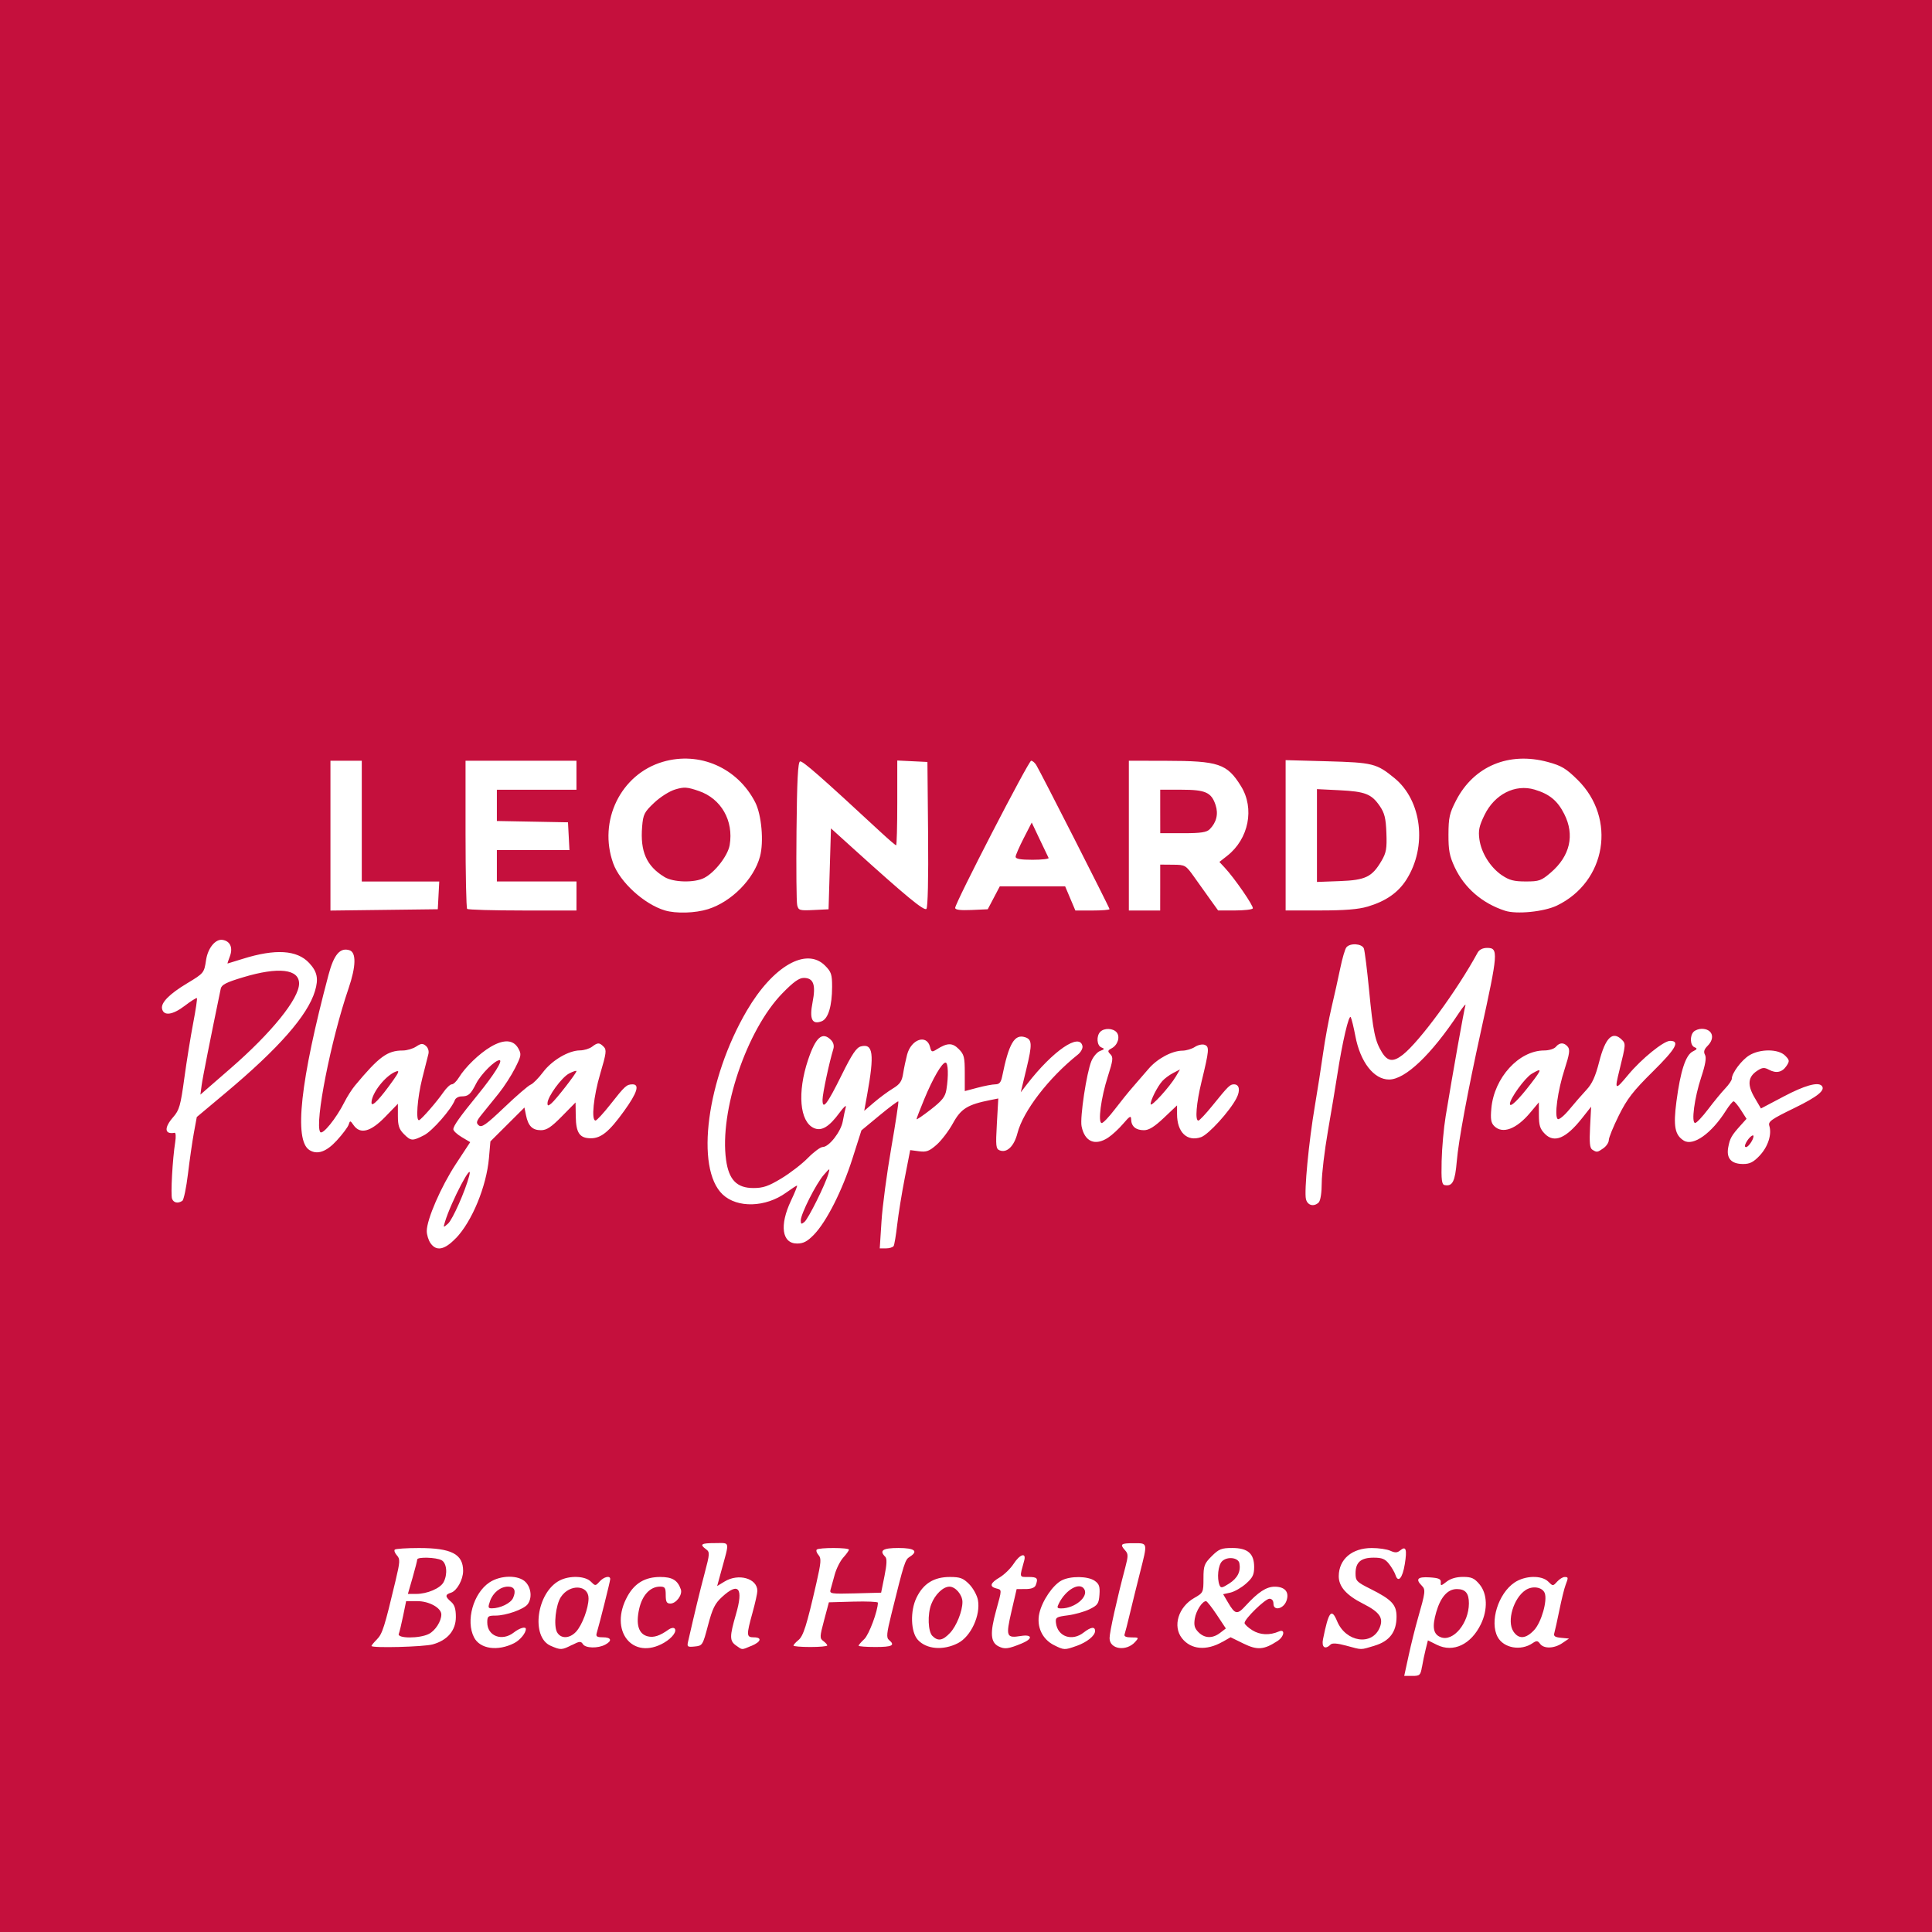 <?xml version="1.0" encoding="UTF-8" standalone="no"?>
<!-- Created with Inkscape (http://www.inkscape.org/) -->

<svg
   width="200"
   height="200"
   viewBox="0 0 52.917 52.917"
   version="1.1"
   id="svg2474"
   inkscape:version="1.2.1 (9c6d41e410, 2022-07-14)"
   sodipodi:docname="cypriaMaris-Red.svg"
   xmlns:inkscape="http://www.inkscape.org/namespaces/inkscape"
   xmlns:sodipodi="http://sodipodi.sourceforge.net/DTD/sodipodi-0.dtd"
   xmlns="http://www.w3.org/2000/svg"
   xmlns:svg="http://www.w3.org/2000/svg">
  <sodipodi:namedview
     id="namedview2476"
     pagecolor="#ffffff"
     bordercolor="#111111"
     borderopacity="1"
     inkscape:showpageshadow="0"
     inkscape:pageopacity="0"
     inkscape:pagecheckerboard="1"
     inkscape:deskcolor="#d1d1d1"
     inkscape:document-units="mm"
     showgrid="false"
     inkscape:zoom="2.3786088"
     inkscape:cx="108.25656"
     inkscape:cy="133.48139"
     inkscape:window-width="2880"
     inkscape:window-height="1620"
     inkscape:window-x="312"
     inkscape:window-y="312"
     inkscape:window-maximized="0"
     inkscape:current-layer="layer1" />
  <defs
     id="defs2471" />
  <g
     inkscape:label="Layer 1"
     inkscape:groupmode="layer"
     id="layer1">
    <path
       style="display:inline;fill:#c5103d;fill-opacity:1;stroke-width:0.066"
       d="M -1.6666667e-7,26.458 V -1.6666667e-7 H 26.458 52.917 V 26.458 52.917 H 26.458 -1.6666667e-7 Z M 38.948,45.657 c 0.023,-0.136 0.069,-0.356 0.102,-0.488 l 0.06,-0.24 0.248,0.123 c 0.446,0.221 0.934,-0.009 1.204,-0.569 0.192,-0.397 0.176,-0.832 -0.038,-1.088 -0.142,-0.169 -0.219,-0.204 -0.454,-0.204 -0.182,0 -0.342,0.047 -0.449,0.131 -0.151,0.119 -0.166,0.12 -0.158,0.017 0.007,-0.091 -0.055,-0.119 -0.305,-0.135 -0.331,-0.021 -0.395,0.047 -0.215,0.228 0.108,0.108 0.1,0.173 -0.109,0.901 -0.071,0.246 -0.184,0.7 -0.251,1.009 l -0.122,0.561 h 0.222 c 0.205,0 0.225,-0.019 0.264,-0.248 z m 0.515,-0.814 c -0.207,-0.078 -0.244,-0.279 -0.124,-0.69 0.12,-0.413 0.314,-0.629 0.564,-0.629 0.235,0 0.331,0.115 0.33,0.394 -0.003,0.542 -0.429,1.054 -0.769,0.926 z m -25.376,0.16 c 0.158,-0.081 0.316,-0.273 0.316,-0.384 0,-0.079 -0.172,-0.029 -0.33,0.095 -0.322,0.252 -0.727,0.099 -0.727,-0.275 0,-0.17 0.022,-0.188 0.223,-0.188 0.291,0 0.779,-0.172 0.884,-0.312 0.123,-0.165 0.1,-0.438 -0.052,-0.602 -0.189,-0.203 -0.687,-0.2 -0.995,0.005 -0.443,0.295 -0.656,1.053 -0.422,1.506 0.165,0.319 0.65,0.387 1.104,0.155 z m -0.665,-1.15 c 0.08,-0.231 0.286,-0.396 0.494,-0.396 0.175,0 0.225,0.114 0.137,0.311 -0.064,0.144 -0.352,0.284 -0.582,0.284 -0.103,0 -0.11,-0.026 -0.049,-0.199 z m 2.246,1.203 c 0.206,-0.105 0.244,-0.108 0.298,-0.023 0.071,0.113 0.412,0.121 0.612,0.013 0.198,-0.106 0.167,-0.201 -0.066,-0.201 -0.162,0 -0.196,-0.023 -0.168,-0.116 0.079,-0.262 0.37,-1.424 0.37,-1.479 0,-0.104 -0.174,-0.063 -0.292,0.068 -0.113,0.125 -0.117,0.125 -0.241,0 -0.155,-0.155 -0.579,-0.17 -0.852,-0.029 -0.63,0.326 -0.797,1.549 -0.246,1.789 0.275,0.12 0.305,0.119 0.584,-0.024 z m -0.412,-0.353 c -0.097,-0.181 -0.035,-0.745 0.106,-0.96 0.238,-0.364 0.758,-0.34 0.758,0.035 0,0.269 -0.176,0.738 -0.344,0.917 -0.179,0.191 -0.42,0.195 -0.52,0.008 z m 2.938,0.287 c 0.22,-0.128 0.356,-0.313 0.282,-0.387 -0.028,-0.028 -0.101,-0.014 -0.163,0.03 -0.241,0.173 -0.407,0.227 -0.572,0.186 -0.249,-0.063 -0.33,-0.32 -0.235,-0.749 0.084,-0.379 0.302,-0.613 0.572,-0.613 0.135,0 0.156,0.032 0.156,0.232 0,0.185 0.026,0.232 0.128,0.232 0.159,0 0.337,-0.242 0.286,-0.388 -0.089,-0.253 -0.234,-0.34 -0.565,-0.34 -0.409,0 -0.694,0.166 -0.892,0.519 -0.529,0.943 0.132,1.786 1.003,1.279 z m 2.387,0.091 c 0.267,-0.112 0.301,-0.235 0.064,-0.235 -0.202,0 -0.205,-0.057 -0.033,-0.678 0.073,-0.263 0.132,-0.53 0.132,-0.594 0,-0.342 -0.516,-0.49 -0.897,-0.257 l -0.204,0.124 0.111,-0.406 c 0.233,-0.851 0.25,-0.77 -0.165,-0.77 -0.386,0 -0.435,0.033 -0.251,0.168 0.107,0.079 0.105,0.118 -0.041,0.669 -0.131,0.493 -0.262,1.036 -0.451,1.863 -0.032,0.14 -0.015,0.152 0.182,0.132 0.213,-0.021 0.22,-0.032 0.365,-0.581 0.122,-0.461 0.189,-0.598 0.385,-0.777 0.453,-0.416 0.59,-0.245 0.38,0.476 -0.177,0.611 -0.177,0.729 0.006,0.857 0.177,0.124 0.139,0.123 0.417,0.007 z m 5.658,-0.076 c 0.354,-0.181 0.624,-0.766 0.546,-1.182 -0.025,-0.131 -0.133,-0.326 -0.24,-0.434 -0.165,-0.165 -0.247,-0.196 -0.529,-0.196 -0.436,0 -0.727,0.181 -0.914,0.569 -0.176,0.364 -0.158,0.936 0.036,1.151 0.236,0.261 0.696,0.3 1.101,0.092 z m -0.7,-0.196 c -0.121,-0.121 -0.139,-0.589 -0.033,-0.867 0.101,-0.267 0.325,-0.484 0.499,-0.484 0.166,0 0.356,0.224 0.356,0.42 0,0.252 -0.161,0.654 -0.336,0.843 -0.202,0.216 -0.333,0.24 -0.485,0.088 z m 2.456,0.199 c 0.301,-0.123 0.28,-0.249 -0.033,-0.199 -0.399,0.064 -0.417,0.015 -0.258,-0.673 l 0.142,-0.612 0.241,-1.85e-4 c 0.158,-1.83e-4 0.254,-0.036 0.281,-0.105 0.073,-0.191 0.042,-0.226 -0.198,-0.226 -0.257,0 -0.249,0.029 -0.118,-0.446 0.065,-0.236 -0.118,-0.181 -0.291,0.088 -0.084,0.129 -0.255,0.295 -0.38,0.37 -0.258,0.152 -0.289,0.25 -0.096,0.301 0.161,0.042 0.162,0.014 -0.003,0.611 -0.17,0.613 -0.152,0.866 0.069,0.977 0.168,0.084 0.263,0.072 0.644,-0.084 z m 1.491,0.074 c 0.288,-0.103 0.508,-0.28 0.508,-0.411 0,-0.126 -0.117,-0.11 -0.312,0.043 -0.32,0.252 -0.717,0.113 -0.76,-0.266 -0.017,-0.146 0.011,-0.164 0.324,-0.204 0.188,-0.024 0.456,-0.099 0.595,-0.167 0.225,-0.11 0.255,-0.153 0.273,-0.399 0.016,-0.224 -0.008,-0.294 -0.13,-0.38 -0.187,-0.131 -0.662,-0.137 -0.905,-0.011 -0.241,0.125 -0.534,0.557 -0.612,0.901 -0.082,0.363 0.079,0.711 0.404,0.873 0.273,0.136 0.288,0.137 0.615,0.02 z m -0.477,-1.177 c 0.192,-0.373 0.565,-0.579 0.688,-0.38 0.127,0.206 -0.257,0.529 -0.628,0.529 -0.12,0 -0.127,-0.018 -0.06,-0.149 z m 2.081,1.068 c 0.109,-0.121 0.105,-0.125 -0.102,-0.125 -0.144,0 -0.206,-0.027 -0.186,-0.083 0.016,-0.045 0.083,-0.306 0.148,-0.579 0.065,-0.273 0.189,-0.774 0.275,-1.114 0.211,-0.833 0.217,-0.804 -0.174,-0.804 -0.353,0 -0.386,0.027 -0.233,0.197 0.086,0.095 0.086,0.152 0.003,0.468 -0.231,0.873 -0.43,1.769 -0.43,1.936 0,0.305 0.457,0.373 0.7,0.104 z m 2.395,-0.003 0.221,-0.126 0.355,0.174 c 0.378,0.185 0.559,0.171 0.933,-0.074 0.183,-0.12 0.213,-0.336 0.036,-0.259 -0.255,0.111 -0.516,0.099 -0.727,-0.032 -0.118,-0.074 -0.215,-0.164 -0.215,-0.2 0,-0.113 0.566,-0.664 0.682,-0.664 0.068,0 0.11,0.053 0.11,0.137 0,0.207 0.278,0.143 0.357,-0.083 0.083,-0.236 -0.042,-0.384 -0.323,-0.384 -0.228,0 -0.454,0.148 -0.796,0.521 -0.231,0.253 -0.288,0.243 -0.482,-0.087 l -0.134,-0.228 0.198,-0.044 c 0.109,-0.024 0.3,-0.133 0.425,-0.243 0.185,-0.163 0.226,-0.246 0.226,-0.457 0,-0.371 -0.174,-0.522 -0.601,-0.522 -0.295,0 -0.365,0.028 -0.562,0.225 -0.204,0.204 -0.225,0.26 -0.225,0.612 -5e-4,0.38 -0.005,0.39 -0.255,0.533 -0.434,0.248 -0.593,0.773 -0.335,1.101 0.246,0.313 0.668,0.351 1.109,0.1 z m -0.658,-0.263 c -0.109,-0.109 -0.131,-0.191 -0.102,-0.372 0.035,-0.218 0.204,-0.48 0.308,-0.48 0.026,0 0.158,0.168 0.295,0.374 l 0.248,0.374 -0.156,0.12 c -0.208,0.16 -0.423,0.154 -0.593,-0.016 z m 0.575,-1.291 c -0.075,-0.195 -0.038,-0.545 0.069,-0.652 0.14,-0.14 0.446,-0.106 0.476,0.054 0.042,0.223 -0.05,0.407 -0.279,0.554 -0.194,0.125 -0.232,0.131 -0.266,0.044 z m 4.246,1.659 c 0.41,-0.122 0.603,-0.376 0.603,-0.795 2.5e-4,-0.328 -0.132,-0.469 -0.712,-0.759 -0.381,-0.191 -0.411,-0.221 -0.411,-0.427 0,-0.303 0.146,-0.43 0.495,-0.43 0.231,0 0.314,0.034 0.422,0.171 0.074,0.094 0.153,0.23 0.176,0.301 0.073,0.23 0.194,0.091 0.256,-0.295 0.066,-0.409 0.032,-0.507 -0.127,-0.375 -0.08,0.066 -0.14,0.068 -0.269,0.009 -0.091,-0.042 -0.321,-0.076 -0.51,-0.075 -0.54,7.5e-4 -0.898,0.305 -0.903,0.768 -0.003,0.285 0.207,0.525 0.663,0.755 0.458,0.232 0.569,0.391 0.459,0.657 -0.21,0.507 -0.927,0.4 -1.166,-0.174 -0.155,-0.372 -0.232,-0.275 -0.387,0.491 -0.045,0.222 0.058,0.296 0.206,0.147 0.046,-0.046 0.181,-0.037 0.426,0.029 0.453,0.122 0.378,0.122 0.779,0.003 z m 4.331,-0.07 c 0.107,-0.073 0.139,-0.07 0.203,0.018 0.103,0.141 0.387,0.133 0.61,-0.019 l 0.183,-0.124 -0.218,-0.021 c -0.169,-0.016 -0.21,-0.046 -0.184,-0.132 0.018,-0.061 0.081,-0.345 0.139,-0.63 0.058,-0.285 0.133,-0.592 0.168,-0.682 0.08,-0.211 0.079,-0.221 -0.027,-0.221 -0.049,0 -0.14,0.057 -0.204,0.127 -0.113,0.125 -0.117,0.125 -0.241,0 -0.182,-0.182 -0.638,-0.17 -0.926,0.024 -0.446,0.301 -0.686,1.075 -0.462,1.491 0.165,0.307 0.637,0.39 0.959,0.169 z m -0.529,-0.323 c -0.183,-0.28 0.005,-0.914 0.337,-1.131 0.19,-0.125 0.459,-0.082 0.523,0.084 0.078,0.204 -0.092,0.8 -0.29,1.012 -0.228,0.244 -0.425,0.257 -0.57,0.036 z M 11.853,45.039 c 0.405,-0.112 0.633,-0.383 0.633,-0.75 0,-0.222 -0.036,-0.334 -0.132,-0.417 -0.167,-0.143 -0.166,-0.196 7.5e-4,-0.249 0.16,-0.051 0.33,-0.358 0.33,-0.596 0,-0.461 -0.32,-0.627 -1.209,-0.627 -0.34,0 -0.639,0.02 -0.663,0.044 -0.024,0.024 0.002,0.095 0.058,0.157 0.092,0.102 0.088,0.169 -0.038,0.7 -0.299,1.26 -0.36,1.451 -0.507,1.599 -0.083,0.084 -0.151,0.165 -0.151,0.182 0,0.063 1.432,0.026 1.679,-0.043 z m -0.93,-0.288 c 0.02,-0.053 0.074,-0.276 0.119,-0.496 l 0.082,-0.4 h 0.308 c 0.323,0 0.656,0.186 0.656,0.365 0,0.185 -0.163,0.441 -0.34,0.532 -0.253,0.131 -0.877,0.129 -0.826,-0.002 z m 0.378,-1.541 c 0.07,-0.245 0.127,-0.469 0.127,-0.496 0,-0.075 0.518,-0.06 0.665,0.019 0.144,0.077 0.173,0.385 0.056,0.603 -0.089,0.167 -0.447,0.321 -0.748,0.321 h -0.229 z m 11.358,1.859 c 0,-0.023 -0.049,-0.078 -0.109,-0.122 -0.101,-0.074 -0.099,-0.117 0.022,-0.57 l 0.131,-0.49 0.671,-0.019 c 0.369,-0.01 0.671,0.003 0.671,0.029 0,0.224 -0.244,0.877 -0.371,0.996 -0.086,0.08 -0.157,0.162 -0.157,0.182 0,0.02 0.208,0.036 0.462,0.036 0.459,0 0.547,-0.046 0.371,-0.192 -0.077,-0.064 -0.067,-0.176 0.068,-0.719 0.344,-1.392 0.373,-1.481 0.495,-1.557 0.251,-0.157 0.142,-0.244 -0.306,-0.244 -0.43,0 -0.532,0.069 -0.359,0.242 0.049,0.049 0.043,0.205 -0.022,0.526 l -0.092,0.456 -0.71,0.019 c -0.655,0.017 -0.707,0.01 -0.676,-0.099 0.019,-0.065 0.071,-0.252 0.115,-0.416 0.045,-0.164 0.151,-0.374 0.235,-0.467 0.085,-0.093 0.154,-0.19 0.154,-0.215 0,-0.059 -0.822,-0.061 -0.881,-0.002 -0.024,0.024 -0.003,0.091 0.048,0.149 0.08,0.09 0.072,0.196 -0.058,0.766 -0.266,1.164 -0.357,1.453 -0.494,1.565 -0.074,0.06 -0.134,0.127 -0.134,0.149 0,0.021 0.208,0.039 0.462,0.039 0.254,0 0.462,-0.019 0.462,-0.042 z M 12.486,33.916 c 0.443,-0.461 0.838,-1.42 0.906,-2.195 l 0.04,-0.458 0.466,-0.464 0.466,-0.464 0.043,0.211 c 0.06,0.295 0.175,0.41 0.409,0.41 0.157,0 0.282,-0.083 0.574,-0.38 l 0.374,-0.38 0.006,0.388 c 0.007,0.448 0.108,0.593 0.414,0.593 0.281,0 0.503,-0.182 0.909,-0.746 0.36,-0.499 0.433,-0.732 0.231,-0.731 -0.162,0.002 -0.206,0.041 -0.602,0.545 -0.193,0.246 -0.378,0.446 -0.411,0.446 -0.122,0 -0.055,-0.662 0.13,-1.285 0.166,-0.559 0.178,-0.652 0.094,-0.736 -0.12,-0.12 -0.162,-0.12 -0.321,0.001 -0.071,0.053 -0.219,0.098 -0.329,0.099 -0.313,0.003 -0.767,0.271 -1.012,0.597 -0.123,0.164 -0.275,0.317 -0.339,0.342 -0.063,0.024 -0.387,0.303 -0.719,0.62 -0.501,0.477 -0.621,0.562 -0.701,0.495 -0.083,-0.069 -0.07,-0.114 0.099,-0.322 0.108,-0.133 0.311,-0.385 0.453,-0.561 0.141,-0.176 0.341,-0.485 0.442,-0.686 0.171,-0.339 0.178,-0.38 0.088,-0.54 -0.134,-0.24 -0.393,-0.256 -0.753,-0.045 -0.315,0.185 -0.7,0.557 -0.877,0.847 -0.061,0.1 -0.147,0.182 -0.191,0.182 -0.044,0 -0.147,0.097 -0.229,0.215 -0.183,0.265 -0.593,0.736 -0.665,0.766 -0.099,0.041 -0.05,-0.612 0.085,-1.147 0.074,-0.291 0.149,-0.591 0.168,-0.665 0.02,-0.079 -0.009,-0.172 -0.07,-0.223 -0.086,-0.072 -0.132,-0.068 -0.267,0.021 -0.09,0.059 -0.254,0.107 -0.366,0.107 -0.42,0 -0.649,0.168 -1.309,0.961 -0.084,0.101 -0.214,0.305 -0.289,0.454 -0.224,0.446 -0.601,0.911 -0.663,0.817 -0.157,-0.239 0.294,-2.523 0.776,-3.93 0.206,-0.602 0.216,-0.988 0.027,-1.048 -0.258,-0.082 -0.428,0.117 -0.575,0.673 -0.773,2.909 -0.95,4.528 -0.524,4.799 0.215,0.137 0.465,0.05 0.75,-0.261 0.158,-0.172 0.305,-0.368 0.326,-0.436 0.037,-0.116 0.044,-0.115 0.135,0.016 0.181,0.258 0.466,0.184 0.862,-0.224 l 0.351,-0.362 v 0.332 c 0,0.265 0.033,0.365 0.162,0.495 0.195,0.196 0.235,0.198 0.556,0.034 0.225,-0.115 0.747,-0.71 0.843,-0.963 0.021,-0.055 0.102,-0.1 0.18,-0.1 0.191,-0.001 0.251,-0.054 0.402,-0.351 0.131,-0.258 0.514,-0.641 0.64,-0.641 0.101,0 -0.147,0.396 -0.586,0.936 -0.511,0.628 -0.678,0.864 -0.678,0.957 0,0.043 0.104,0.14 0.231,0.215 l 0.231,0.137 -0.392,0.597 c -0.409,0.624 -0.798,1.519 -0.798,1.838 0,0.102 0.046,0.252 0.103,0.333 0.16,0.228 0.384,0.185 0.69,-0.134 z m -0.299,-0.447 c 0.169,-0.56 0.789,-1.737 0.663,-1.257 -0.108,0.412 -0.454,1.191 -0.577,1.301 -0.134,0.119 -0.135,0.119 -0.086,-0.044 z m -2.012,-3.261 c -0.004,-0.261 0.388,-0.76 0.678,-0.862 0.09,-0.032 0.072,0.024 -0.08,0.238 -0.365,0.515 -0.595,0.755 -0.597,0.624 z m 4.821,0.008 c 0,-0.175 0.387,-0.707 0.591,-0.813 0.111,-0.058 0.202,-0.087 0.202,-0.065 0,0.057 -0.562,0.78 -0.687,0.884 -0.088,0.073 -0.106,0.072 -0.106,-0.007 z m 9.479,3.917 c 0.022,-0.035 0.066,-0.3 0.099,-0.588 0.033,-0.288 0.126,-0.866 0.208,-1.284 l 0.148,-0.76 0.242,0.032 c 0.203,0.027 0.28,-0.002 0.482,-0.179 0.132,-0.116 0.335,-0.383 0.45,-0.593 0.218,-0.396 0.399,-0.508 1.028,-0.632 l 0.211,-0.042 -0.039,0.688 c -0.035,0.62 -0.027,0.693 0.079,0.734 0.198,0.076 0.394,-0.115 0.485,-0.472 0.154,-0.603 0.856,-1.516 1.653,-2.151 0.082,-0.065 0.139,-0.169 0.128,-0.231 -0.073,-0.38 -0.81,0.124 -1.517,1.038 l -0.174,0.225 0.155,-0.642 c 0.164,-0.68 0.158,-0.805 -0.04,-0.868 -0.287,-0.091 -0.443,0.177 -0.624,1.076 -0.033,0.163 -0.078,0.215 -0.187,0.216 -0.079,5e-4 -0.299,0.042 -0.49,0.093 l -0.347,0.092 v -0.493 c 0,-0.439 -0.018,-0.511 -0.166,-0.66 -0.175,-0.175 -0.312,-0.173 -0.604,0.011 -0.129,0.081 -0.146,0.075 -0.181,-0.066 -0.09,-0.359 -0.516,-0.217 -0.629,0.21 -0.036,0.137 -0.085,0.368 -0.108,0.515 -0.034,0.215 -0.088,0.295 -0.283,0.413 -0.133,0.08 -0.363,0.251 -0.512,0.378 l -0.271,0.232 0.081,-0.447 c 0.201,-1.111 0.163,-1.406 -0.174,-1.317 -0.122,0.033 -0.243,0.212 -0.521,0.775 -0.404,0.818 -0.531,0.982 -0.528,0.682 0.002,-0.169 0.183,-1.018 0.296,-1.387 0.027,-0.088 0.003,-0.179 -0.066,-0.248 -0.236,-0.236 -0.417,-0.078 -0.627,0.548 -0.297,0.888 -0.23,1.689 0.158,1.865 0.21,0.096 0.418,-0.028 0.709,-0.425 0.112,-0.153 0.188,-0.219 0.167,-0.146 -0.02,0.073 -0.058,0.247 -0.083,0.388 -0.051,0.285 -0.377,0.703 -0.549,0.703 -0.061,0 -0.244,0.135 -0.405,0.299 -0.161,0.165 -0.489,0.418 -0.728,0.562 -0.353,0.213 -0.497,0.263 -0.765,0.263 -0.455,0 -0.673,-0.224 -0.749,-0.769 -0.187,-1.336 0.564,-3.561 1.541,-4.564 0.302,-0.31 0.457,-0.422 0.587,-0.422 0.268,0 0.335,0.187 0.241,0.667 -0.091,0.462 -0.014,0.622 0.25,0.52 0.179,-0.069 0.284,-0.419 0.285,-0.945 2.47e-4,-0.338 -0.023,-0.409 -0.193,-0.579 -0.512,-0.513 -1.425,0.011 -2.14,1.229 -1.1,1.875 -1.424,4.323 -0.665,5.039 0.401,0.379 1.18,0.356 1.741,-0.051 0.146,-0.106 0.279,-0.192 0.296,-0.192 0.017,0 -0.057,0.186 -0.165,0.413 -0.32,0.677 -0.249,1.174 0.167,1.174 0.173,0 0.281,-0.057 0.461,-0.242 0.345,-0.356 0.775,-1.206 1.055,-2.085 l 0.246,-0.772 0.494,-0.409 c 0.272,-0.225 0.504,-0.398 0.517,-0.385 0.013,0.013 -0.075,0.59 -0.195,1.281 -0.12,0.691 -0.24,1.592 -0.266,2.001 l -0.048,0.744 h 0.17 c 0.093,0 0.188,-0.029 0.209,-0.064 z m -2.542,-0.707 c 0,-0.176 0.42,-1.007 0.63,-1.246 0.169,-0.193 0.173,-0.194 0.127,-0.033 -0.081,0.29 -0.549,1.232 -0.655,1.32 -0.086,0.072 -0.102,0.065 -0.102,-0.041 z m 3.171,-2.772 c 0,-0.021 0.094,-0.266 0.21,-0.546 0.237,-0.574 0.487,-1.004 0.584,-1.004 0.073,0 0.085,0.369 0.024,0.74 -0.033,0.198 -0.113,0.3 -0.429,0.546 -0.214,0.166 -0.388,0.285 -0.388,0.264 z m 11.019,2.273 c 0.046,-0.046 0.079,-0.267 0.079,-0.525 0,-0.245 0.077,-0.887 0.17,-1.425 0.094,-0.539 0.209,-1.233 0.257,-1.542 0.137,-0.891 0.319,-1.668 0.368,-1.574 0.025,0.047 0.081,0.28 0.126,0.516 0.134,0.712 0.506,1.191 0.923,1.191 0.443,0 1.156,-0.678 1.91,-1.817 0.121,-0.183 0.203,-0.277 0.181,-0.21 -0.038,0.118 -0.341,1.82 -0.541,3.036 -0.052,0.318 -0.102,0.868 -0.11,1.222 -0.012,0.527 0.003,0.646 0.084,0.661 0.215,0.04 0.284,-0.098 0.331,-0.653 0.046,-0.556 0.298,-1.912 0.661,-3.562 0.473,-2.152 0.483,-2.282 0.172,-2.282 -0.123,0 -0.217,0.047 -0.263,0.132 -0.563,1.035 -1.59,2.434 -2.049,2.795 -0.261,0.205 -0.415,0.187 -0.57,-0.066 -0.191,-0.311 -0.242,-0.558 -0.353,-1.704 -0.055,-0.564 -0.119,-1.078 -0.143,-1.141 -0.052,-0.135 -0.375,-0.157 -0.478,-0.032 -0.038,0.045 -0.114,0.306 -0.17,0.579 -0.056,0.273 -0.163,0.753 -0.237,1.066 -0.074,0.313 -0.179,0.879 -0.232,1.257 -0.053,0.378 -0.155,1.029 -0.226,1.448 -0.166,0.976 -0.296,2.338 -0.243,2.548 0.044,0.176 0.222,0.218 0.356,0.084 z M 4.994,32.89 c 0.04,-0.027 0.109,-0.361 0.155,-0.743 0.046,-0.382 0.119,-0.888 0.162,-1.123 l 0.079,-0.429 0.79,-0.662 c 1.456,-1.22 2.246,-2.12 2.447,-2.788 0.102,-0.339 0.063,-0.53 -0.158,-0.768 -0.331,-0.358 -0.926,-0.395 -1.821,-0.114 -0.223,0.07 -0.41,0.128 -0.416,0.128 -0.006,5e-4 0.023,-0.089 0.065,-0.199 0.089,-0.237 0.007,-0.417 -0.203,-0.449 -0.193,-0.029 -0.4,0.224 -0.449,0.548 -0.054,0.358 -0.058,0.364 -0.525,0.645 -0.478,0.288 -0.714,0.526 -0.682,0.69 0.04,0.208 0.287,0.178 0.619,-0.075 0.171,-0.131 0.323,-0.227 0.336,-0.213 0.014,0.014 -0.032,0.32 -0.101,0.681 -0.069,0.361 -0.179,1.04 -0.243,1.509 -0.103,0.756 -0.138,0.878 -0.303,1.067 -0.258,0.294 -0.242,0.484 0.037,0.432 0.032,-0.006 0.039,0.109 0.016,0.256 -0.074,0.462 -0.128,1.442 -0.086,1.552 0.043,0.112 0.163,0.135 0.282,0.055 z m 0.529,-3.165 c 0.027,-0.205 0.235,-1.253 0.523,-2.644 0.023,-0.11 0.15,-0.175 0.618,-0.315 0.961,-0.289 1.528,-0.225 1.528,0.173 0,0.416 -0.756,1.351 -1.883,2.329 -0.291,0.252 -0.594,0.516 -0.674,0.586 l -0.146,0.128 z m 42.676,1.924 c 0.226,-0.24 0.336,-0.58 0.262,-0.814 -0.036,-0.115 0.053,-0.179 0.683,-0.485 0.649,-0.316 0.867,-0.495 0.749,-0.614 -0.106,-0.106 -0.47,-0.003 -1.033,0.294 l -0.628,0.331 -0.175,-0.299 c -0.204,-0.348 -0.182,-0.568 0.074,-0.735 0.139,-0.091 0.193,-0.096 0.321,-0.027 0.2,0.107 0.363,0.071 0.482,-0.108 0.086,-0.13 0.082,-0.158 -0.042,-0.281 -0.184,-0.184 -0.683,-0.187 -0.98,-0.005 -0.211,0.129 -0.478,0.486 -0.478,0.64 -1.33e-4,0.043 -0.082,0.163 -0.182,0.268 -0.1,0.105 -0.31,0.36 -0.466,0.567 -0.157,0.207 -0.317,0.377 -0.356,0.377 -0.112,0 -0.02,-0.693 0.167,-1.256 0.114,-0.344 0.145,-0.531 0.103,-0.61 -0.045,-0.084 -0.025,-0.15 0.072,-0.248 0.217,-0.217 0.13,-0.465 -0.164,-0.465 -0.076,0 -0.174,0.036 -0.218,0.079 -0.113,0.113 -0.098,0.381 0.024,0.427 0.083,0.032 0.074,0.054 -0.05,0.115 -0.194,0.097 -0.337,0.534 -0.447,1.371 -0.089,0.676 -0.043,0.918 0.202,1.07 0.258,0.16 0.76,-0.196 1.153,-0.82 0.09,-0.142 0.185,-0.258 0.212,-0.256 0.027,0.002 0.117,0.11 0.201,0.241 l 0.152,0.238 -0.155,0.172 c -0.258,0.286 -0.3,0.361 -0.346,0.609 -0.056,0.302 0.082,0.457 0.409,0.457 0.184,0 0.283,-0.051 0.455,-0.233 z m -0.371,-0.358 c 0.071,-0.133 0.2,-0.242 0.2,-0.169 0,0.091 -0.141,0.297 -0.203,0.297 -0.043,0 -0.042,-0.045 0.003,-0.129 z m -3.91,0.158 c 0.081,-0.057 0.147,-0.157 0.147,-0.224 0,-0.066 0.124,-0.37 0.275,-0.674 0.227,-0.456 0.39,-0.667 0.931,-1.202 0.634,-0.626 0.753,-0.84 0.471,-0.84 -0.176,0 -0.782,0.492 -1.146,0.93 -0.362,0.435 -0.377,0.427 -0.24,-0.127 0.175,-0.71 0.176,-0.723 0.068,-0.832 -0.255,-0.255 -0.453,-0.063 -0.623,0.604 -0.103,0.402 -0.193,0.601 -0.35,0.768 -0.116,0.124 -0.325,0.364 -0.464,0.533 -0.139,0.169 -0.283,0.289 -0.319,0.266 -0.102,-0.063 -0.004,-0.782 0.187,-1.368 0.133,-0.411 0.151,-0.534 0.087,-0.612 -0.103,-0.124 -0.224,-0.123 -0.328,0.002 -0.045,0.055 -0.188,0.099 -0.318,0.099 -0.692,0 -1.372,0.745 -1.448,1.585 -0.027,0.294 -0.01,0.397 0.078,0.485 0.227,0.227 0.608,0.086 0.986,-0.366 l 0.237,-0.283 0.001,0.35 c 10e-4,0.285 0.032,0.381 0.168,0.517 0.255,0.255 0.578,0.118 1.01,-0.428 l 0.253,-0.32 -0.029,0.56 c -0.022,0.429 -0.008,0.573 0.062,0.618 0.123,0.078 0.138,0.076 0.308,-0.043 z M 41.356,30.235 c 0,-0.146 0.413,-0.715 0.598,-0.825 0.29,-0.172 0.286,-0.131 -0.025,0.273 -0.344,0.447 -0.573,0.667 -0.573,0.552 z m -11.001,0.922 c 0.108,-0.071 0.293,-0.242 0.41,-0.38 0.18,-0.211 0.215,-0.229 0.217,-0.115 0.004,0.189 0.128,0.294 0.35,0.294 0.137,0 0.288,-0.094 0.548,-0.34 l 0.359,-0.34 v 0.238 c 0,0.5 0.276,0.765 0.658,0.632 0.204,-0.071 0.786,-0.711 0.969,-1.065 0.111,-0.215 0.081,-0.381 -0.067,-0.381 -0.111,0 -0.154,0.043 -0.597,0.59 -0.179,0.221 -0.35,0.403 -0.38,0.403 -0.094,0 -0.055,-0.477 0.086,-1.058 0.212,-0.872 0.22,-0.967 0.088,-1.017 -0.063,-0.024 -0.184,0.001 -0.268,0.057 -0.084,0.055 -0.236,0.101 -0.338,0.102 -0.29,0.002 -0.694,0.219 -0.934,0.501 -0.121,0.142 -0.314,0.365 -0.429,0.496 -0.115,0.131 -0.337,0.406 -0.494,0.612 -0.157,0.206 -0.317,0.374 -0.356,0.374 -0.112,0 -0.022,-0.69 0.166,-1.275 0.143,-0.445 0.152,-0.527 0.071,-0.609 -0.082,-0.082 -0.077,-0.104 0.035,-0.164 0.167,-0.09 0.237,-0.314 0.136,-0.436 -0.097,-0.116 -0.338,-0.125 -0.447,-0.017 -0.116,0.116 -0.097,0.381 0.03,0.43 0.093,0.036 0.088,0.05 -0.036,0.096 -0.08,0.03 -0.188,0.155 -0.239,0.278 -0.132,0.316 -0.317,1.545 -0.269,1.785 0.085,0.425 0.371,0.547 0.73,0.31 z m 1.161,-0.915 c -0.003,-0.11 0.18,-0.473 0.319,-0.632 0.059,-0.067 0.192,-0.166 0.296,-0.22 l 0.189,-0.098 -0.112,0.19 c -0.169,0.287 -0.689,0.858 -0.692,0.76 z M 19.394,24.901 c 0.643,-0.202 1.255,-0.822 1.422,-1.441 0.109,-0.403 0.043,-1.145 -0.131,-1.485 -0.484,-0.946 -1.526,-1.403 -2.529,-1.109 -1.153,0.337 -1.779,1.618 -1.36,2.782 0.185,0.514 0.849,1.119 1.414,1.288 0.304,0.091 0.833,0.076 1.184,-0.035 z m -1.196,-0.881 c -0.491,-0.3 -0.666,-0.696 -0.61,-1.379 0.028,-0.337 0.058,-0.397 0.329,-0.653 0.167,-0.158 0.421,-0.319 0.577,-0.365 0.243,-0.073 0.326,-0.068 0.644,0.041 0.614,0.209 0.96,0.813 0.848,1.481 -0.049,0.291 -0.404,0.749 -0.698,0.901 -0.267,0.138 -0.843,0.125 -1.09,-0.026 z m 24.446,0.783 c 1.353,-0.652 1.638,-2.386 0.567,-3.443 -0.317,-0.313 -0.442,-0.388 -0.816,-0.489 -1.066,-0.289 -2.027,0.113 -2.512,1.051 -0.182,0.352 -0.208,0.47 -0.21,0.932 -0.002,0.435 0.029,0.595 0.171,0.899 0.265,0.567 0.754,0.989 1.379,1.192 0.316,0.103 1.068,0.028 1.42,-0.142 z m -1.505,-0.828 c -0.319,-0.217 -0.568,-0.614 -0.619,-0.988 -0.033,-0.24 -0.007,-0.364 0.141,-0.666 0.277,-0.568 0.841,-0.853 1.372,-0.694 0.407,0.122 0.626,0.302 0.811,0.668 0.292,0.577 0.16,1.151 -0.368,1.604 -0.261,0.224 -0.319,0.244 -0.687,0.244 -0.322,0 -0.451,-0.034 -0.65,-0.169 z m -29.128,0.549 0.02,-0.38 H 10.97 9.909 V 22.49 20.836 h -0.429 -0.429 v 2.052 2.052 l 1.47,-0.018 1.47,-0.018 z m 3.779,0.017 V 24.143 H 14.699 13.609 V 23.713 23.283 h 0.994 0.994 l -0.02,-0.38 -0.02,-0.38 -0.974,-0.018 -0.974,-0.018 v -0.428 -0.428 h 1.09 1.09 v -0.397 -0.397 h -1.519 -1.519 v 2.006 c 0,1.104 0.02,2.026 0.044,2.051 0.024,0.024 0.708,0.044 1.519,0.044 h 1.475 z m 6.937,-0.744 0.033,-1.108 0.628,0.568 c 1.43,1.293 1.923,1.7 1.986,1.637 0.039,-0.039 0.057,-0.836 0.046,-2.044 l -0.018,-1.98 -0.413,-0.02 -0.413,-0.02 v 1.161 c 0,0.638 -0.014,1.161 -0.032,1.161 -0.018,0 -0.203,-0.159 -0.413,-0.353 -1.645,-1.525 -2.15,-1.967 -2.218,-1.944 -0.058,0.019 -0.084,0.525 -0.097,1.906 -0.01,1.034 -0.002,1.948 0.019,2.032 0.034,0.141 0.067,0.151 0.448,0.132 l 0.411,-0.02 z m 4.492,0.794 0.165,-0.314 0.895,-2e-4 0.895,-2.02e-4 0.14,0.331 0.14,0.331 h 0.468 c 0.257,1.5e-5 0.468,-0.017 0.468,-0.038 0,-0.041 -1.892,-3.761 -2.008,-3.948 -0.04,-0.064 -0.102,-0.116 -0.139,-0.116 -0.07,0 -2.081,3.894 -2.081,4.03 0,0.053 0.138,0.071 0.446,0.058 l 0.446,-0.02 z m 0.598,-1.125 c 0.002,-0.045 0.102,-0.275 0.223,-0.51 l 0.219,-0.427 0.218,0.46 c 0.12,0.253 0.229,0.483 0.244,0.51 0.014,0.027 -0.184,0.05 -0.44,0.05 -0.331,0 -0.465,-0.024 -0.463,-0.083 z m 3.961,0.843 v -0.628 l 0.347,0.003 c 0.341,0.003 0.351,0.009 0.591,0.347 0.134,0.189 0.335,0.471 0.446,0.625 l 0.202,0.281 h 0.458 c 0.252,0 0.473,-0.025 0.492,-0.055 0.034,-0.055 -0.5,-0.83 -0.773,-1.122 l -0.142,-0.152 0.213,-0.167 c 0.591,-0.463 0.757,-1.299 0.378,-1.909 -0.382,-0.616 -0.609,-0.692 -2.064,-0.694 l -1.007,-0.002 v 2.051 2.051 h 0.429 0.429 z m 0,-2.084 v -0.595 h 0.58 c 0.66,0 0.822,0.072 0.937,0.421 0.08,0.243 0.024,0.475 -0.161,0.661 -0.086,0.086 -0.241,0.109 -0.732,0.109 h -0.623 z m 5.68,2.607 c 0.501,-0.149 0.837,-0.383 1.064,-0.74 0.573,-0.904 0.424,-2.166 -0.329,-2.781 -0.489,-0.4 -0.591,-0.425 -1.84,-0.46 l -1.14,-0.031 V 22.878 24.937 h 0.946 c 0.671,0 1.048,-0.03 1.298,-0.105 z M 36.071,22.885 v -1.271 l 0.611,0.03 c 0.71,0.035 0.883,0.103 1.108,0.431 0.133,0.194 0.168,0.335 0.183,0.741 0.016,0.424 -0.004,0.541 -0.132,0.759 -0.26,0.445 -0.439,0.532 -1.147,0.558 l -0.623,0.023 z"
       id="path868"
       inkscape:label="Cypria Maris" />
  </g>
</svg>
